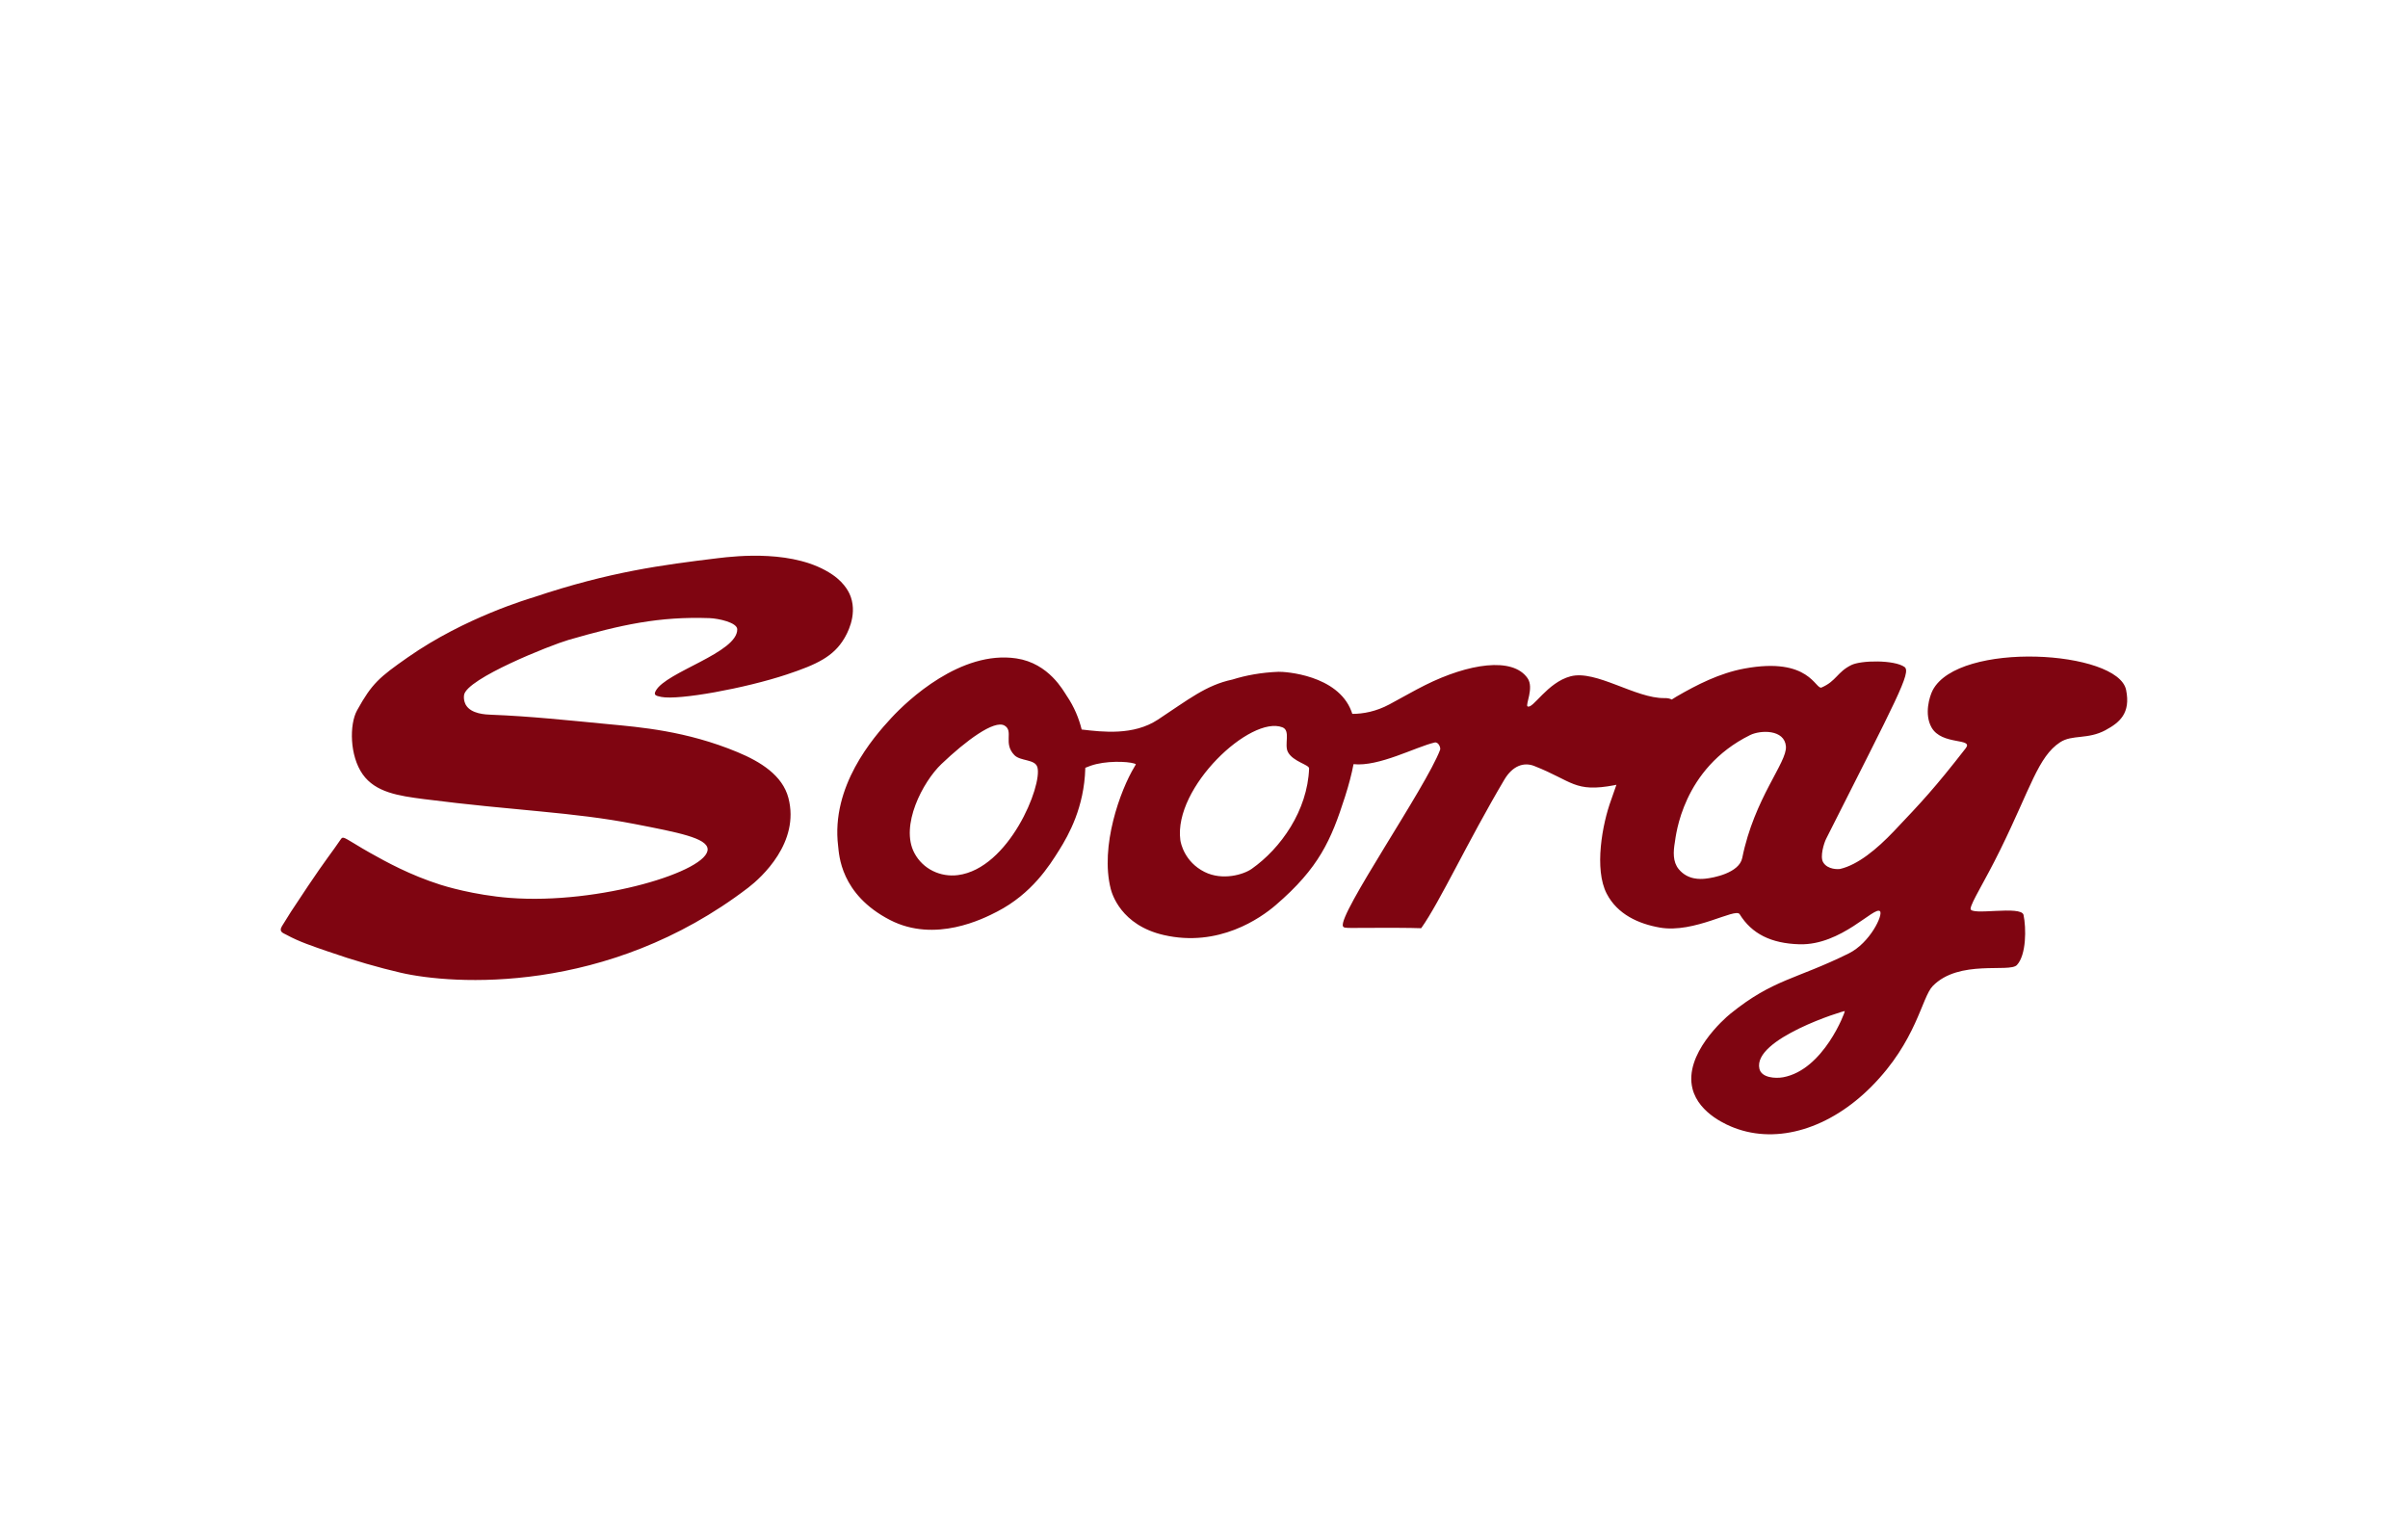 <svg xmlns="http://www.w3.org/2000/svg" id="Layer_1" data-name="Layer 1" viewBox="0 0 1140 720"><defs><style>      .cls-1 {        fill: #7f0511;        stroke-width: 0px;      }    </style></defs><path class="cls-1" d="M399.64,302.31c-5.05,8.44-12.77,12.21-27.16,16.98-19.79,6.57-51.05,12.26-59.41,10.63-2.96-.57-3.63-1.03-2.6-2.93,4.89-8.98,38.73-17.97,38.56-29.11-.06-3.16-8.79-5.11-13.14-5.27-23.76-.83-41.64,3.06-66.78,10.33-8.19,2.37-48.36,18.3-49.42,26.12-.36,2.69.86,4.64.86,4.64,2.5,4.33,9.53,4.55,11.87,4.64,18.62.7,37.23,2.72,55.71,4.48,14.61,1.39,36.76,3.12,61.04,13.24,10.87,4.52,21.28,10.95,24.08,21.67,5.5,21.06-12.69,37.63-19.02,42.48-66.86,51.16-140.31,45.87-164.49,40.27-10.17-2.36-21.76-5.63-34.79-10.17-6.56-2.29-13.26-4.44-19.35-7.8-1.46-.81-3.8-1.34-2.1-4.1,3.52-5.71,3.64-6.01,12.28-18.91,8.38-12.52,11.54-16.24,15.46-22.05.99-1.47,1.19-1.32,6.37,1.8,3.96,2.39,4.49,2.73,7.69,4.53,7.41,4.16,18.71,10.43,33.22,15.04,1.64.53,15.7,4.91,32.85,6.23,42.26,3.25,94.44-12.77,93.63-23.19-.41-5.16-13.79-7.76-34.5-11.78-29.57-5.76-56.45-6.23-99.82-11.8-11.99-1.54-22.92-3.17-28.97-11.73-6.23-8.81-6.32-23.6-2.7-30.21.06-.11.1-.19.12-.22,6.96-12.57,10.46-15.52,23.91-24.93,27.21-19.05,57.76-27.85,59.83-28.54,35.9-12.03,60.82-15.23,86.83-18.4,9.07-1.1,36.78-4.19,54.34,7.74,6.54,4.44,8.35,9.44,8.77,10.66,3.13,9.12-2.16,17.97-3.18,19.67ZM996.91,345.6c-8.65,4.64-15.82,1.99-21.63,5.8-10.39,6.81-13.92,21.6-28.28,50.81-7.66,15.57-13.78,24.89-14.08,27.93-.35,3.58,24.09-1.72,25.07,2.99,1.29,6.14,1.38,18.88-3.15,23.71-3.54,3.77-27.39-2.85-39.85,9.95-5.24,5.38-7.55,25.95-29,47.56-19.6,19.73-44.27,27.5-65.04,19.51-2.37-.92-16.61-6.39-19.68-18.46-4.15-16.32,15-33.14,17.93-35.51,20.35-16.45,30.94-16.14,55.99-28.52,10.15-5.01,16.44-18.37,14.84-20-2.59-2.61-18.25,16.22-38.15,15.64-13.37-.39-22.54-4.92-28.29-14.24-1.99-3.22-21.46,9.21-37.8,6.33-10.1-1.78-20.03-6.24-25.13-16.03-6.03-11.57-2.13-32.96,2.1-44.43.84-2.28,1.66-4.68,2.49-7.15-.28.07-.56.14-.82.19-19.08,3.63-19.86-1.9-38.07-9.07-4.98-1.97-10.28-.08-14.16,6.45-17.25,29.1-30.53,57.88-39.3,70.23-.19.27.04-.03-11.72-.07-23.54-.1-24.82.51-25.39-.75-2.48-5.45,39.33-65.85,45.98-83.5.4-1.05-.8-3.88-2.57-3.48-8.99,2.09-26.4,11.56-38.41,10.25-.87,4.64-2.21,9.74-4.03,15.42-6.55,20.46-12.27,33.67-32.81,51.31-7.17,6.16-26.98,20.14-53,14.16-20.31-4.66-24.54-19.64-25.1-21.83-5.14-20.19,4.5-46.72,11.27-57.88.18-.29.39-.67.64-1.11-1.23-1.09-10.89-1.94-18.7-.11-1.87.44-3.63,1.08-5.26,1.76,0,.1,0,.21,0,.32-.52,18.32-7.77,31.33-12.41,38.72-4.64,7.4-12.87,20.53-29.32,29.04-6.48,3.36-29.3,14.98-50.68,3.99-23.67-12.18-24.12-31.1-24.6-35.02-3.45-28.23,16.42-51.18,25.17-60.64,7.67-8.3,32.86-32.14,59.22-28.19,15.44,2.32,22.29,15.44,23.8,17.65,3.65,5.37,5.83,10.87,7.11,16.01,10.03,1.19,24.55,2.89,36.03-4.64,14.45-9.5,22.82-16.35,35.27-19h.03c6.42-2.02,13.66-3.36,21.8-3.68,3.07-.12,28.03,1.47,34.54,18.62.17.43.31.86.45,1.3,5.09,0,11.2-1.09,17.59-4.51,6.77-3.62,11.67-6.51,16.9-9.11,20.5-10.22,41.41-13.52,48.5-3.24,3.13,4.52-1.16,12.66-.02,13.31,2.52,1.43,9.28-11.31,20.35-14.23,12.05-3.18,30.82,10.56,44.53,10.31,1.41-.03,2.52.21,3.38.68.73-.48,1.48-.95,2.26-1.41,9.62-5.58,20.42-11.1,32.16-13.26,30.97-5.71,33.6,10.24,36.52,8.97,7.04-3.07,7.34-7.31,14.08-10.63,4.64-2.29,20.3-2.51,25.15.9,3.42,2.41-3.61,14.97-37.09,81.38-1.02,2.04-2.99,8.39-1.42,11.06,2.15,3.67,7.42,3.34,8.08,3.18,8.33-1.94,17.29-9.29,25.43-17.85,13.2-13.9,19.41-20.52,34-39.28,3.9-5.03-11.31-1.22-16.18-9.85-3.56-6.3-.95-14.72.53-17.58,12.23-23.48,87.74-18.96,91.58-.18,2.26,11.05-3.13,15.47-9.66,18.99ZM491.1,363.14c-1.12-3.83-7.98-2.72-10.87-5.68-5.44-5.6-.21-11.37-4.66-13.98-4.86-2.85-18.35,7.21-29.9,18.23-8.83,8.44-19.64,29.14-12.8,42.07,4.06,7.69,12.39,11.53,20.6,10.49,24.18-3.09,40.18-42.5,37.64-51.13ZM619.76,363.77c.06-1.78-7.55-3.18-10-7.71-1.93-3.54,1.39-10.21-2.64-11.76-15.02-5.79-51.58,28.38-48.33,53.32.2,1.54,1.98,10.37,11.45,15.13,8.54,4.28,18.52,1.25,22.34-1.44,13.79-9.71,26.42-27.57,27.18-47.54ZM845.5,353.35c-.67-8.19-12.1-7.78-16.96-5.38-32.17,15.89-35.13,47.77-35.63,50.76-.74,4.36-1.06,9.22,1.84,12.72,4.35,5.27,10.48,4.7,12.52,4.51,3.87-.36,16.11-2.71,17.54-9.81,5.75-28.43,21.3-45.23,20.68-52.8ZM873.37,478.64c-.21-.32-43.81,13.11-40.42,27.33,1.01,4.26,7.57,4.66,11.22,4,19.22-3.54,29.42-31.02,29.21-31.33Z"></path></svg>